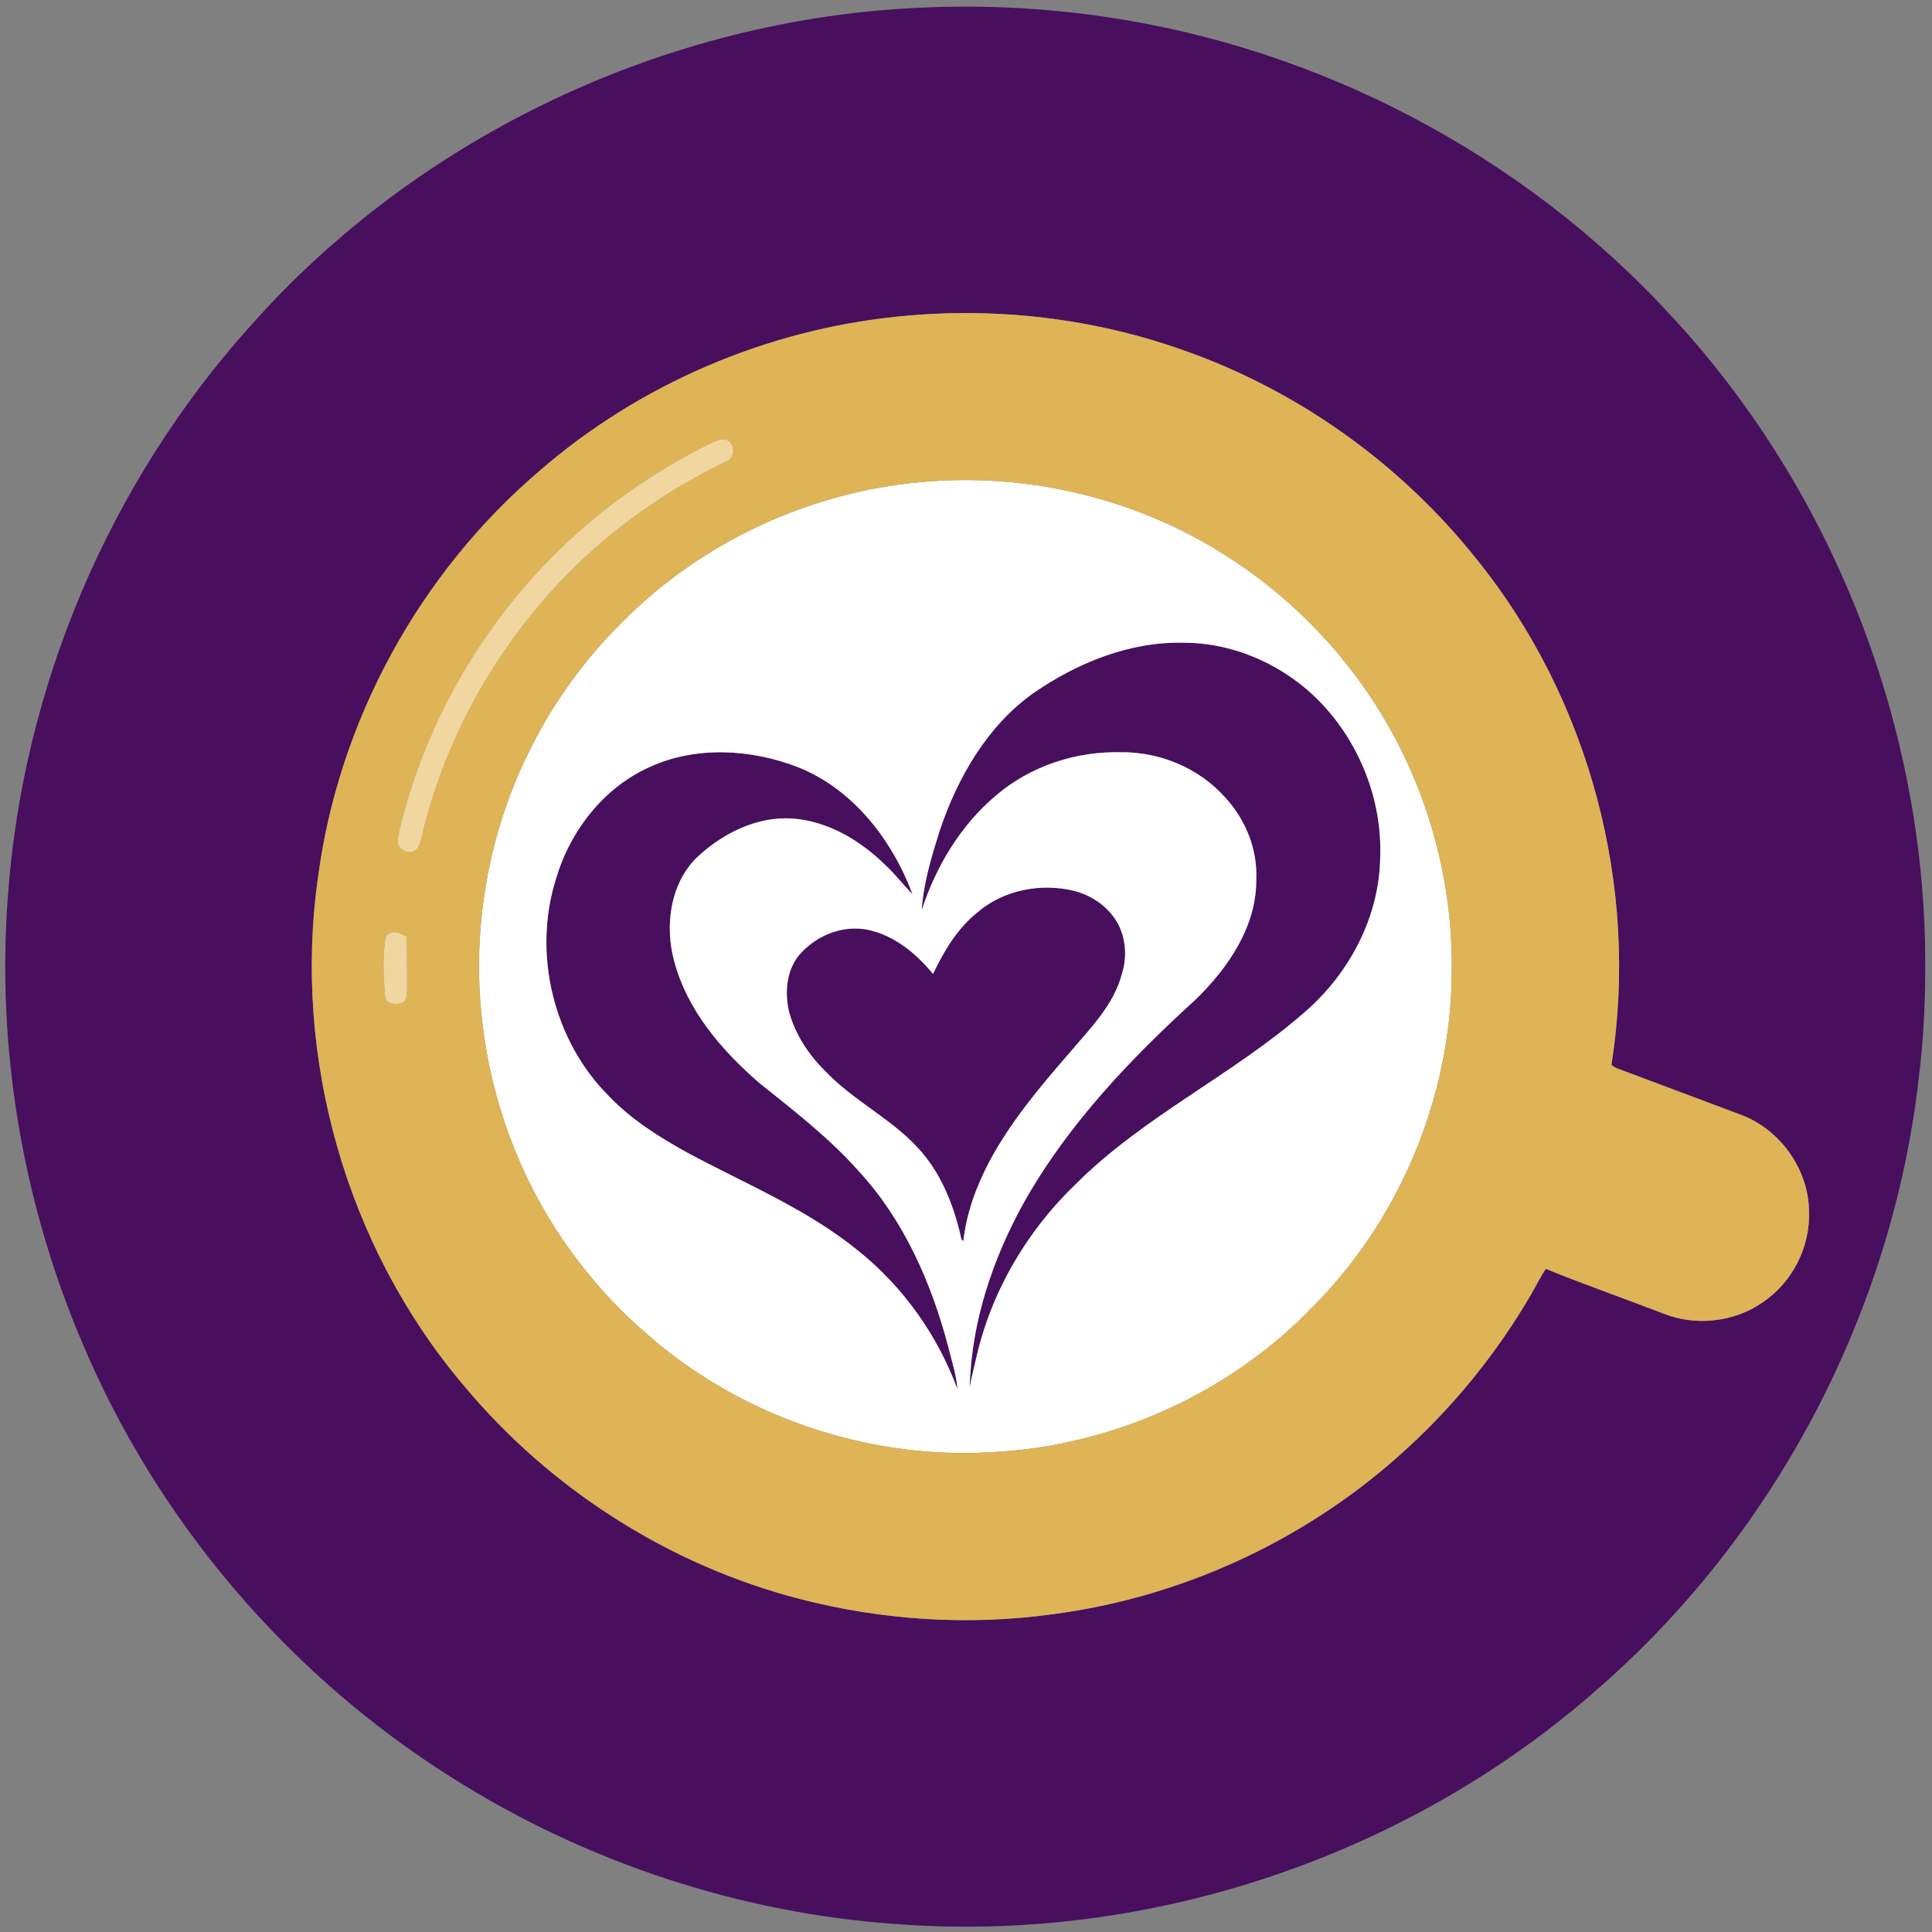 <?xml version="1.0" encoding="UTF-8" ?>
<!DOCTYPE svg PUBLIC "-//W3C//DTD SVG 1.1//EN" "http://www.w3.org/Graphics/SVG/1.1/DTD/svg11.dtd">
<svg width="512pt" height="512pt" viewBox="0 0 512 512" version="1.1" xmlns="http://www.w3.org/2000/svg">
<rect x="0" y="0" width="512" height="512" fill="#808080" stroke="none"/>
<g id="#470f5eff">
<path fill="#470f5e" opacity="1.00" d=" M 243.96 2.04 C 260.29 1.27 276.71 2.08 292.89 4.47 C 349.59 12.72 403.20 40.83 442.13 82.89 C 484.89 128.51 509.60 190.50 510.20 253.00 C 510.33 264.04 509.81 275.11 508.46 286.07 C 501.32 347.66 470.67 406.22 424.01 447.06 C 373.69 491.75 304.99 514.94 237.89 509.92 C 196.12 507.06 155.18 493.50 119.82 471.13 C 76.32 443.79 41.51 402.88 21.65 355.48 C 6.00 318.59 -0.89 277.97 2.06 237.99 C 5.94 182.19 28.96 127.94 66.38 86.37 C 111.03 35.91 176.70 4.98 243.96 2.04 M 237.99 83.89 C 203.10 87.39 169.36 101.84 142.89 124.86 C 111.12 151.98 89.77 191.03 84.28 232.47 C 77.50 280.11 91.74 330.35 122.85 367.11 C 145.73 394.60 177.28 414.77 211.92 423.73 C 233.71 429.38 256.61 430.87 278.92 427.79 C 312.59 423.41 344.82 408.73 370.24 386.23 C 384.56 373.66 396.76 358.68 406.26 342.16 C 407.38 340.19 408.37 338.14 409.66 336.26 C 419.98 340.46 430.51 344.12 440.90 348.14 C 449.43 351.52 459.55 350.39 467.09 345.16 C 474.96 339.92 479.78 330.45 479.41 321.01 C 479.30 309.95 471.89 299.49 461.60 295.52 C 451.40 291.69 441.20 287.85 430.99 284.04 C 429.65 283.49 428.13 283.20 427.04 282.20 C 434.53 235.06 421.19 185.04 391.12 147.94 C 371.15 122.96 344.16 103.59 313.98 92.95 C 289.76 84.27 263.57 81.25 237.99 83.89 Z" />
<path fill="#470f5e" opacity="1.00" d=" M 273.78 183.73 C 285.52 175.61 299.51 169.91 313.98 170.33 C 327.45 170.42 340.59 176.45 349.91 186.09 C 360.31 196.92 366.30 211.97 365.77 227.01 C 365.62 242.75 357.75 257.77 345.99 268.03 C 326.82 284.87 303.06 295.78 284.95 313.94 C 272.02 326.37 262.60 342.51 258.67 360.05 C 258.11 362.62 257.38 365.15 256.98 367.75 C 257.38 350.43 263.08 333.47 271.49 318.41 C 283.10 297.89 299.54 280.64 316.87 264.87 C 325.49 256.48 333.05 245.47 332.92 232.99 C 333.28 225.02 330.05 217.12 324.66 211.32 C 317.75 203.55 307.34 199.20 296.99 199.36 C 285.06 199.06 272.98 203.06 263.89 210.86 C 254.53 218.75 248.04 229.65 244.26 241.21 C 244.73 233.92 246.92 226.86 249.09 219.93 C 253.84 205.98 261.59 192.43 273.78 183.73 Z" />
<path fill="#470f5e" opacity="1.00" d=" M 172.18 203.26 C 184.51 197.61 199.07 198.50 211.52 203.32 C 226.14 209.19 236.41 222.55 241.83 236.97 C 239.35 234.50 237.26 231.68 234.69 229.31 C 228.07 222.79 219.54 217.65 210.11 216.92 C 200.49 216.27 191.26 220.95 184.45 227.46 C 177.49 234.56 176.14 245.57 178.71 254.87 C 182.17 267.76 191.20 278.28 201.08 286.87 C 210.30 294.28 219.75 301.52 227.62 310.41 C 239.62 323.46 246.92 340.14 251.36 357.15 C 252.25 360.79 253.46 364.38 253.73 368.14 C 248.46 353.88 239.37 341.03 227.49 331.51 C 213.84 320.35 197.35 313.67 181.96 305.37 C 174.58 301.26 167.31 296.70 161.44 290.56 C 146.63 275.85 141.06 252.70 147.36 232.83 C 151.11 220.16 159.97 208.71 172.18 203.26 Z" />
<path fill="#470f5e" opacity="1.00" d=" M 259.02 241.79 C 266.05 235.76 276.07 233.88 284.95 236.17 C 289.65 237.43 293.93 240.50 296.28 244.81 C 298.35 248.80 298.71 253.57 297.38 257.86 C 295.23 266.40 288.73 272.71 283.26 279.23 C 275.41 288.23 267.67 297.49 262.05 308.09 C 258.67 314.59 256.10 321.59 255.30 328.91 C 255.17 328.78 254.90 328.50 254.77 328.37 C 252.97 320.16 249.90 312.01 244.42 305.52 C 237.19 296.93 226.64 292.14 218.92 284.08 C 214.37 279.66 210.72 274.18 209.07 268.01 C 207.98 263.11 208.37 257.57 211.49 253.45 C 215.90 248.05 223.22 244.95 230.16 246.44 C 237.09 247.95 242.86 252.72 247.26 258.11 C 250.14 252.02 253.70 246.07 259.02 241.79 Z" />
</g>
<g id="#ffffffff">
<path fill="#ffffff" opacity="1.00" d=" M 243.58 127.80 C 272.50 125.02 302.31 132.25 326.54 148.33 C 346.83 161.60 363.27 180.71 373.26 202.81 C 381.06 220.07 385.10 239.05 384.72 258.00 C 384.48 291.09 370.68 323.87 347.11 347.13 C 325.11 369.60 294.43 383.24 263.05 384.83 C 229.54 386.92 195.37 375.09 170.41 352.62 C 162.88 346.11 156.27 338.56 150.49 330.47 C 131.44 303.66 123.38 269.39 128.40 236.91 C 132.38 209.81 145.35 184.11 164.88 164.88 C 185.69 143.80 214.12 130.58 243.58 127.80 M 273.78 183.73 C 261.59 192.43 253.84 205.98 249.09 219.93 C 246.92 226.86 244.73 233.92 244.26 241.21 C 248.04 229.65 254.53 218.75 263.89 210.86 C 272.98 203.06 285.06 199.06 296.99 199.36 C 307.34 199.20 317.75 203.55 324.66 211.32 C 330.05 217.12 333.28 225.02 332.92 232.99 C 333.05 245.47 325.49 256.48 316.87 264.87 C 299.54 280.64 283.10 297.89 271.49 318.41 C 263.08 333.47 257.38 350.43 256.98 367.75 C 257.38 365.15 258.11 362.62 258.67 360.05 C 262.60 342.51 272.02 326.37 284.95 313.94 C 303.06 295.78 326.82 284.87 345.99 268.03 C 357.75 257.77 365.62 242.75 365.77 227.01 C 366.30 211.97 360.31 196.92 349.91 186.09 C 340.59 176.45 327.45 170.42 313.98 170.33 C 299.51 169.91 285.52 175.61 273.78 183.73 M 172.18 203.26 C 159.97 208.71 151.11 220.16 147.36 232.83 C 141.06 252.70 146.63 275.85 161.44 290.56 C 167.31 296.70 174.58 301.26 181.96 305.37 C 197.35 313.67 213.84 320.35 227.49 331.51 C 239.37 341.03 248.46 353.88 253.73 368.14 C 253.46 364.38 252.25 360.79 251.36 357.15 C 246.92 340.14 239.62 323.46 227.62 310.41 C 219.75 301.52 210.30 294.28 201.08 286.87 C 191.20 278.28 182.17 267.76 178.71 254.87 C 176.14 245.57 177.49 234.56 184.45 227.46 C 191.26 220.95 200.49 216.27 210.11 216.92 C 219.54 217.65 228.07 222.79 234.69 229.31 C 237.26 231.68 239.35 234.50 241.83 236.97 C 236.41 222.55 226.14 209.19 211.52 203.32 C 199.07 198.50 184.51 197.61 172.18 203.26 M 259.02 241.79 C 253.70 246.07 250.14 252.02 247.26 258.11 C 242.86 252.72 237.09 247.95 230.16 246.44 C 223.22 244.95 215.90 248.05 211.49 253.45 C 208.37 257.57 207.98 263.11 209.07 268.01 C 210.72 274.18 214.37 279.66 218.92 284.08 C 226.64 292.14 237.19 296.93 244.42 305.52 C 249.90 312.01 252.97 320.16 254.77 328.37 C 254.90 328.50 255.17 328.78 255.30 328.91 C 256.10 321.59 258.67 314.59 262.05 308.09 C 267.67 297.49 275.41 288.23 283.26 279.23 C 288.73 272.71 295.23 266.40 297.38 257.86 C 298.71 253.57 298.35 248.80 296.28 244.81 C 293.93 240.50 289.65 237.43 284.95 236.17 C 276.07 233.88 266.05 235.76 259.02 241.79 Z" />
</g>
<g id="#deb456ff">
<path fill="#deb456" opacity="1.00" d=" M 237.99 83.89 C 263.57 81.25 289.76 84.27 313.98 92.95 C 344.16 103.59 371.15 122.96 391.12 147.94 C 421.19 185.04 434.53 235.06 427.04 282.20 C 428.13 283.20 429.65 283.49 430.99 284.04 C 441.20 287.85 451.40 291.69 461.60 295.52 C 471.89 299.49 479.30 309.95 479.41 321.01 C 479.78 330.45 474.96 339.92 467.09 345.16 C 459.55 350.39 449.43 351.52 440.90 348.14 C 430.51 344.12 419.98 340.46 409.66 336.26 C 408.37 338.14 407.38 340.19 406.26 342.16 C 396.76 358.68 384.56 373.66 370.24 386.23 C 344.82 408.73 312.59 423.41 278.92 427.79 C 256.61 430.87 233.71 429.38 211.92 423.73 C 177.28 414.77 145.73 394.60 122.85 367.11 C 91.74 330.35 77.50 280.11 84.28 232.47 C 89.77 191.03 111.12 151.98 142.89 124.86 C 169.36 101.84 203.10 87.39 237.99 83.89 M 191.32 116.43 C 190.07 116.62 188.94 117.23 187.80 117.75 C 176.14 123.57 165.12 130.73 155.26 139.26 C 131.19 159.89 113.74 188.14 106.11 218.93 C 105.81 220.26 105.45 221.61 105.37 222.99 C 105.36 225.54 109.29 226.81 110.73 224.71 C 111.71 222.82 111.96 220.67 112.52 218.64 C 118.41 196.01 129.87 174.89 145.42 157.46 C 158.48 142.70 174.70 130.86 192.42 122.30 C 195.48 121.30 194.62 116.10 191.32 116.43 M 243.58 127.80 C 214.12 130.58 185.69 143.80 164.88 164.88 C 145.35 184.11 132.38 209.81 128.40 236.91 C 123.38 269.39 131.44 303.66 150.49 330.47 C 156.27 338.56 162.88 346.11 170.41 352.62 C 195.37 375.09 229.54 386.92 263.05 384.83 C 294.43 383.24 325.11 369.60 347.11 347.13 C 370.68 323.87 384.48 291.09 384.72 258.00 C 385.10 239.05 381.06 220.07 373.26 202.81 C 363.27 180.71 346.83 161.60 326.54 148.33 C 302.31 132.25 272.50 125.02 243.58 127.80 M 102.23 248.29 C 101.30 253.44 101.64 258.77 102.04 263.97 C 102.19 266.24 105.06 266.42 106.70 265.71 C 108.04 265.03 107.74 263.23 107.88 262.01 C 107.80 257.42 107.95 252.83 107.71 248.25 C 106.15 247.15 103.44 246.24 102.23 248.29 Z" />
</g>
<g id="#f2d6a0ff">
<path fill="#f2d6a0" opacity="1.00" d=" M 191.32 116.43 C 194.62 116.10 195.48 121.30 192.42 122.30 C 174.70 130.86 158.48 142.70 145.42 157.46 C 129.87 174.89 118.41 196.01 112.52 218.64 C 111.96 220.67 111.71 222.82 110.73 224.71 C 109.29 226.81 105.36 225.54 105.37 222.99 C 105.45 221.61 105.81 220.26 106.11 218.93 C 113.74 188.14 131.19 159.89 155.26 139.26 C 165.12 130.73 176.14 123.57 187.80 117.75 C 188.94 117.23 190.07 116.62 191.32 116.43 Z" />
<path fill="#f2d6a0" opacity="1.00" d=" M 102.23 248.29 C 103.44 246.24 106.15 247.15 107.71 248.25 C 107.95 252.83 107.80 257.42 107.88 262.01 C 107.74 263.23 108.04 265.03 106.70 265.71 C 105.06 266.42 102.19 266.24 102.04 263.97 C 101.64 258.77 101.30 253.44 102.23 248.29 Z" />
</g>
</svg>
